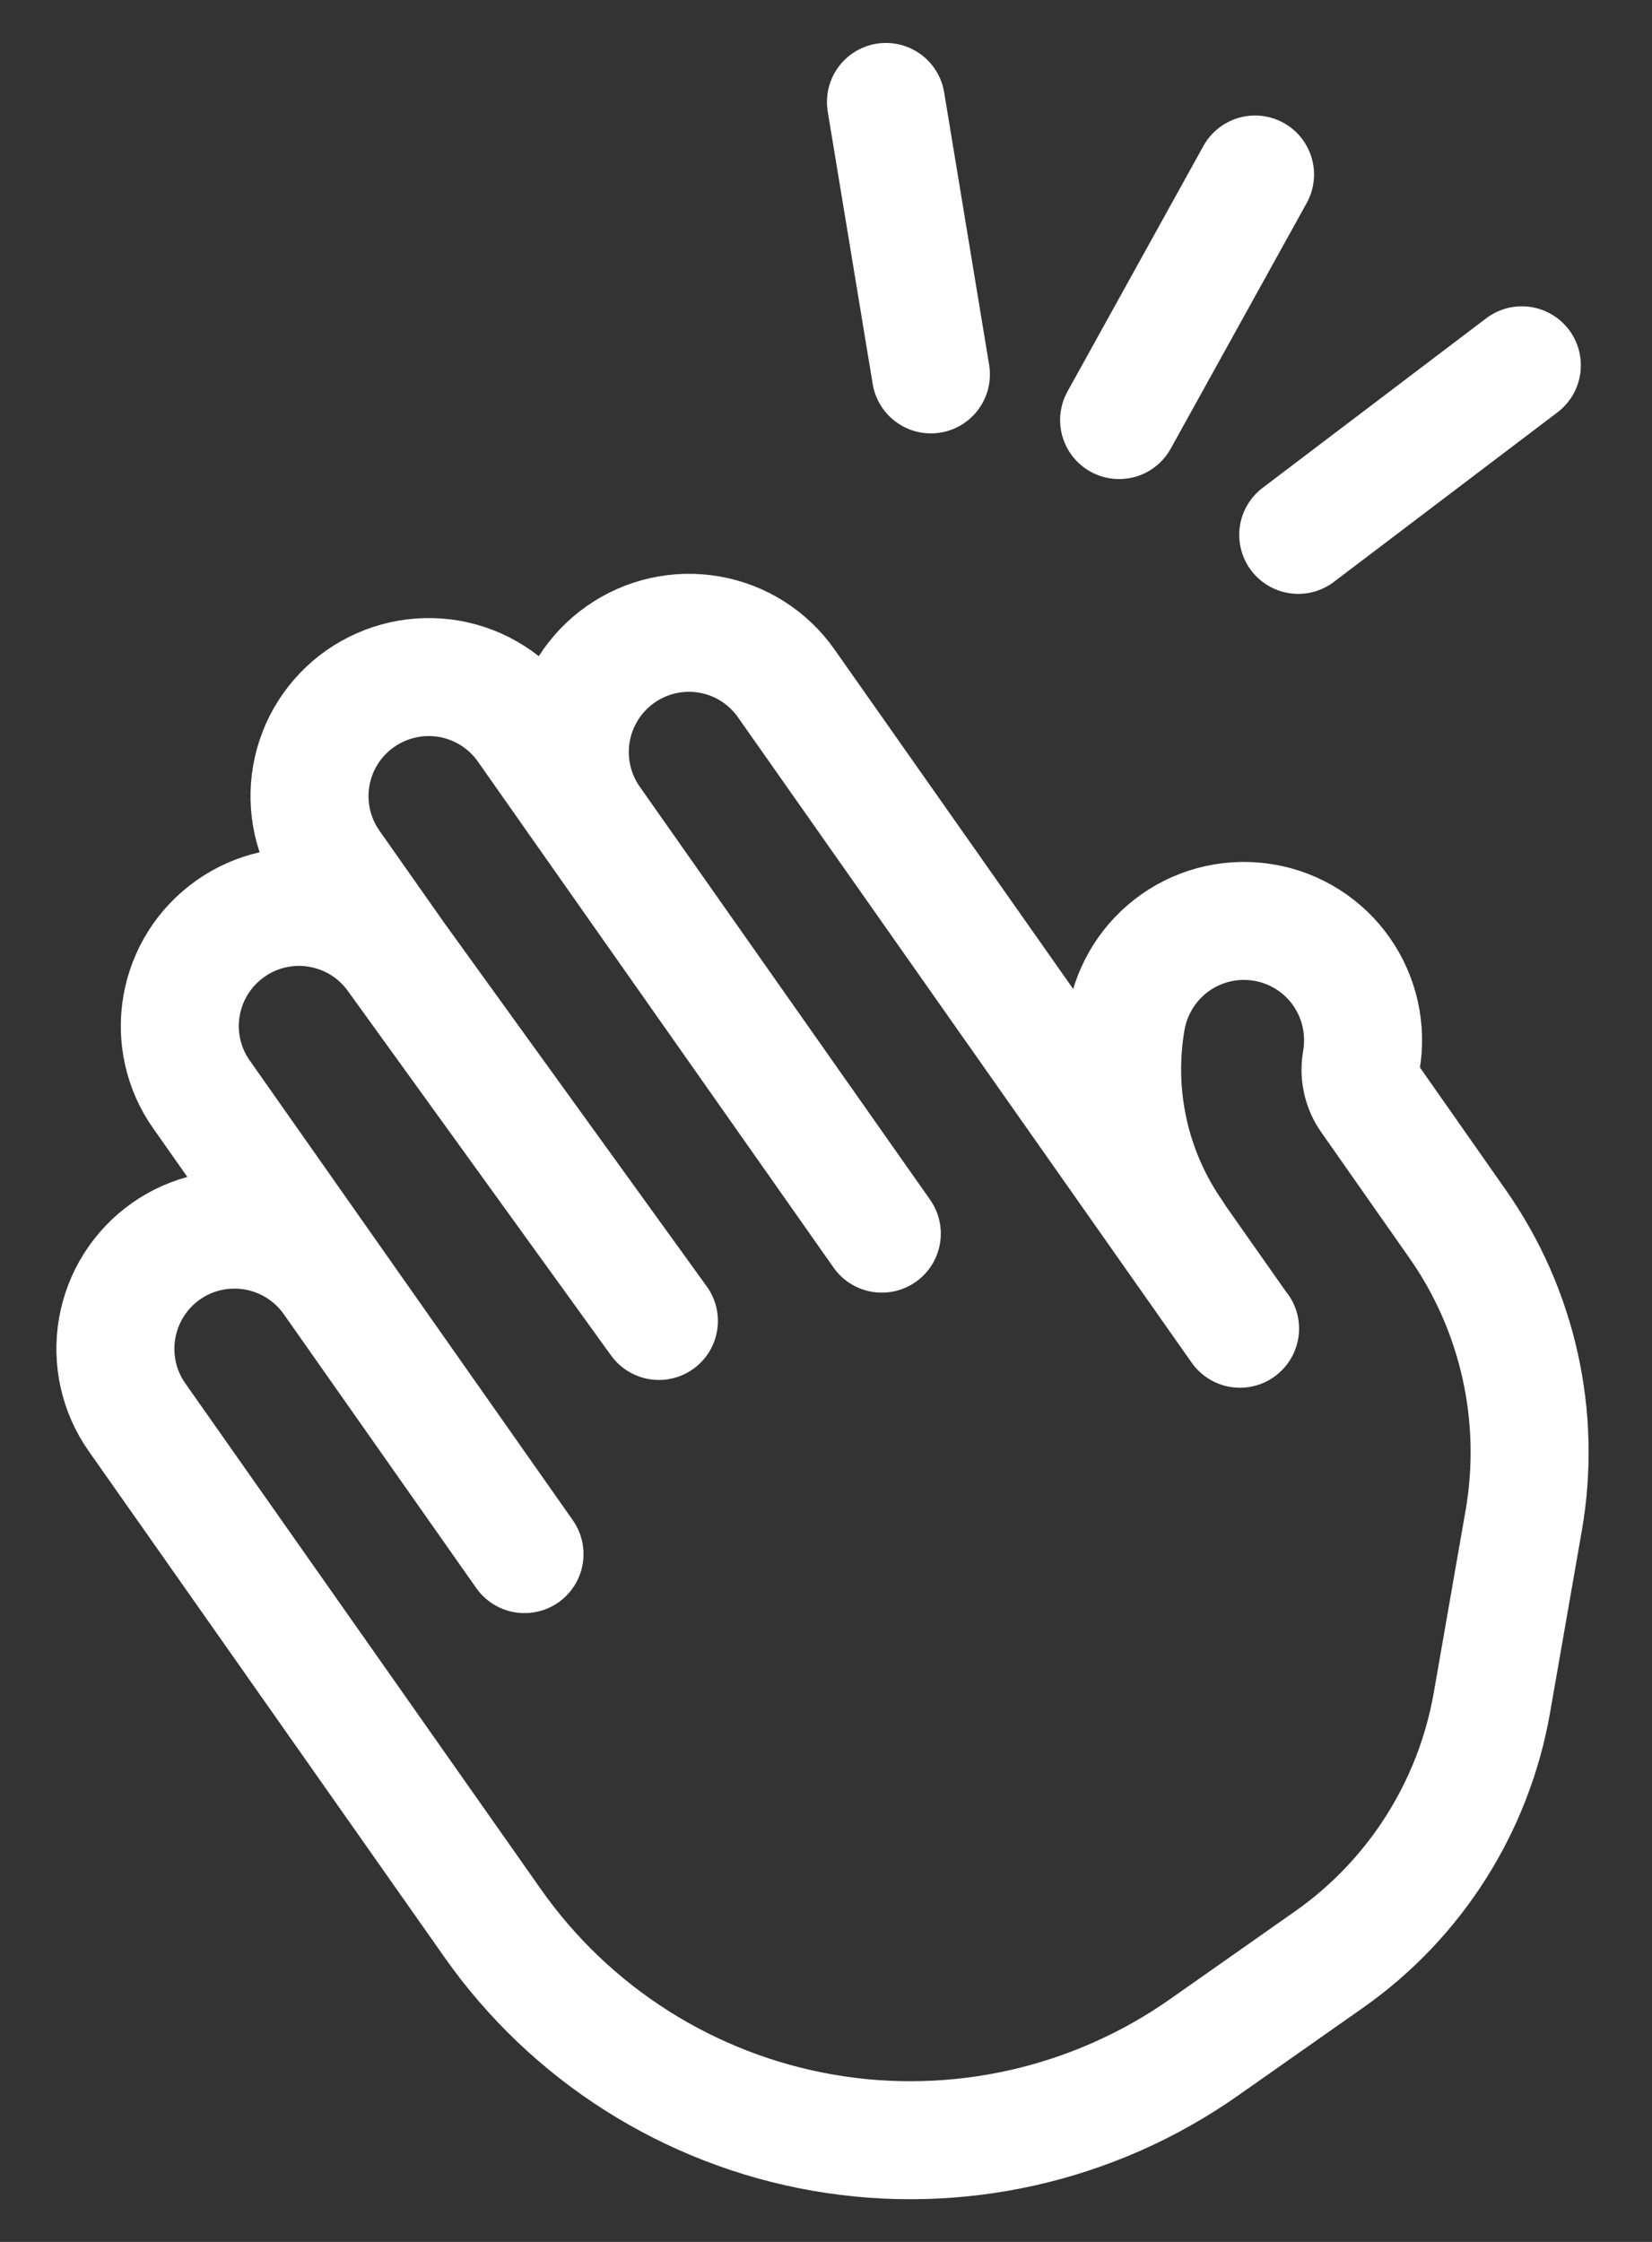 <svg width="14" height="19" viewBox="0 0 14 19" fill="none" xmlns="http://www.w3.org/2000/svg">
<rect x="0" y="0" width="14" height="19" fill="#333333" stroke="none"/>
<g clip-path="url(#clip0_3798_11)">
<path d="M3.36 8.115C3.284 8.007 3.187 7.914 3.075 7.843C2.963 7.772 2.838 7.724 2.707 7.701C2.577 7.678 2.443 7.681 2.314 7.71C2.184 7.739 2.062 7.793 1.953 7.87C1.845 7.946 1.752 8.043 1.681 8.155C1.61 8.267 1.562 8.391 1.539 8.522C1.516 8.653 1.519 8.787 1.548 8.916C1.577 9.045 1.631 9.168 1.708 9.276L2.814 10.85M3.36 8.115L2.807 7.328C2.653 7.109 2.592 6.838 2.638 6.574C2.684 6.31 2.833 6.076 3.052 5.922C3.272 5.768 3.543 5.707 3.807 5.753C4.07 5.799 4.305 5.948 4.459 6.167L5.012 6.954M3.36 8.115L5.584 11.195M2.814 10.85C2.66 10.631 2.425 10.482 2.161 10.436C1.897 10.39 1.626 10.45 1.407 10.604C1.188 10.758 1.039 10.993 0.993 11.257C0.947 11.521 1.007 11.792 1.161 12.011L4.175 16.299C4.835 17.238 5.841 17.876 6.972 18.074C8.102 18.271 9.265 18.011 10.204 17.351L11.263 16.607C11.993 16.094 12.489 15.311 12.643 14.432L12.913 12.885C13.066 12.006 12.864 11.101 12.351 10.371L11.606 9.308C11.541 9.215 11.516 9.1 11.537 8.988C11.559 8.858 11.556 8.724 11.527 8.594C11.498 8.465 11.444 8.342 11.368 8.234C11.292 8.125 11.195 8.033 11.083 7.962C10.971 7.891 10.846 7.842 10.715 7.82C10.585 7.797 10.451 7.8 10.321 7.829C10.192 7.858 10.069 7.912 9.961 7.988C9.852 8.065 9.76 8.161 9.689 8.273C9.618 8.385 9.569 8.51 9.546 8.641C9.435 9.278 9.58 9.933 9.95 10.463M2.814 10.85L4.445 13.171M5.012 6.954L7.473 10.455M5.012 6.954C4.858 6.735 4.798 6.463 4.844 6.2C4.89 5.936 5.039 5.701 5.258 5.547C5.477 5.393 5.748 5.332 6.012 5.378C6.276 5.424 6.51 5.573 6.664 5.793L10.508 11.261L10.509 11.26" stroke="white" stroke-linecap="round" stroke-linejoin="round"/>
<path d="M9.484 3.56L10.636 1.479" stroke="white" stroke-linecap="round"/>
<path d="M11.002 4.533L12.897 3.096" stroke="white" stroke-linecap="round"/>
<path d="M7.889 3.173L7.508 0.864" stroke="white" stroke-linecap="round"/>
</g>
<defs>
<clipPath id="clip0_3798_11">
<rect width="14" height="19" fill="white"/>
</clipPath>
</defs>
</svg>
